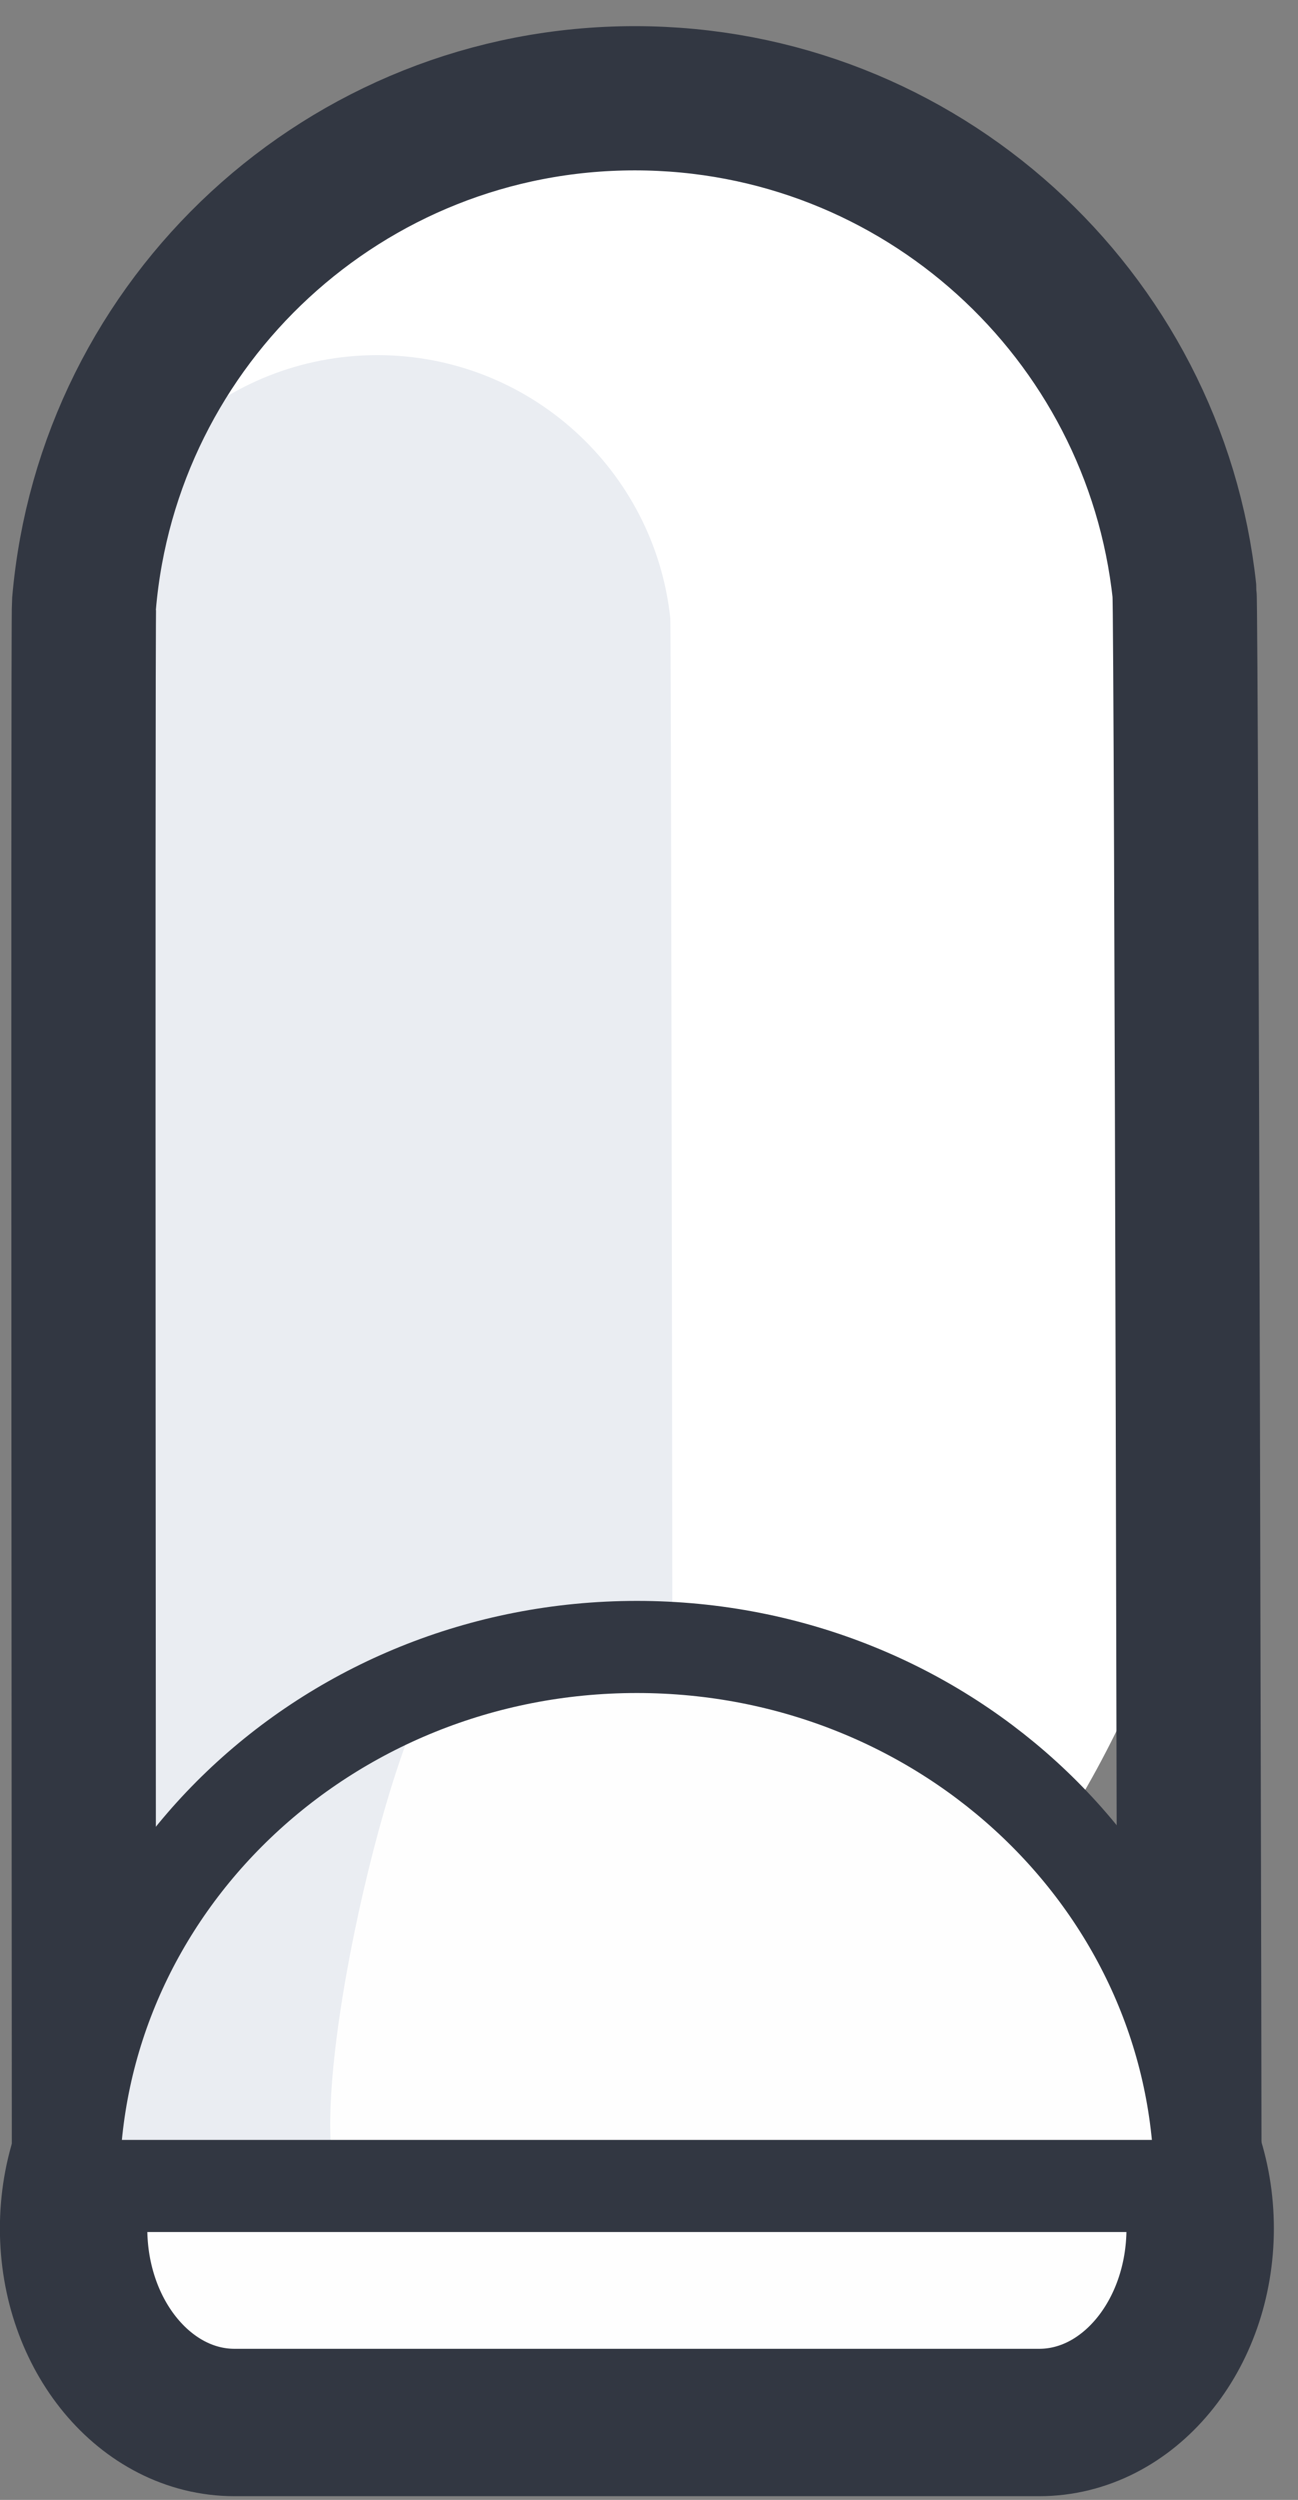 <?xml version="1.0" encoding="UTF-8" standalone="no"?>
<svg width="27px" height="52px" viewBox="0 0 27 52" version="1.1" xmlns="http://www.w3.org/2000/svg" xmlns:xlink="http://www.w3.org/1999/xlink" xmlns:sketch="http://www.bohemiancoding.com/sketch/ns">
    <rect x="0" y="0" width="27" height="52" fill="#808080" stroke="none"/>
    <!-- Generator: Sketch 3.5.1 (25234) - http://www.bohemiancoding.com/sketch -->
    <title>jimmyman-03-leg</title>
    <desc>Created with Sketch.</desc>
    <defs></defs>
    <g id="Page-1" stroke="none" stroke-width="1" fill="none" fill-rule="evenodd" sketch:type="MSPage">
        <g id="Desktop-HD-Copy" sketch:type="MSArtboardGroup" transform="translate(-974, -208)">
            <g id="jimmyman-03-leg" sketch:type="MSLayerGroup" transform="translate(974, 184)">
                <rect id="Rectangle-125" sketch:type="MSShapeGroup" x="0" y="0" width="27" height="50"></rect>
                <g id="Group" transform="translate(0, 25)" sketch:type="MSShapeGroup">
                    <rect id="Rectangle-8-Copy" fill="#FFFFFF" x="0.956" y="0.708" width="25.12" height="41.969" rx="38.4"></rect>
                    <path d="M14,44.467 C14,44.246 13.966,12.075 13.943,11.859 C13.615,8.783 11.012,6.387 7.849,6.387 C4.641,6.387 2.009,8.851 1.742,11.99 C1.728,12.163 1.742,44.29 1.742,44.467" id="Oval-17" fill="#EAEDF2"></path>
                    <path d="M24.746,45.608 C24.746,45.191 24.682,11.715 24.639,11.31 C24.024,5.539 19.139,1.044 13.205,1.044 C7.187,1.044 2.249,5.667 1.748,11.556 C1.72,11.881 1.748,45.275 1.748,45.608 C4.611,46.086 21.096,45.608 24.746,45.608 Z" id="Oval-17" stroke="#323742" stroke-width="3"></path>
                    <path d="M24.965,45.354 C24.965,47.583 23.466,49.39 21.617,49.39 L4.879,49.39 C3.03,49.39 1.531,47.583 1.531,45.354 C1.531,43.124 3.03,41.316 4.879,41.316 L21.617,41.316 C23.466,41.316 24.965,43.124 24.965,45.354" id="Fill-35" fill="#FEFEFE"></path>
                    <path d="M24.965,45.354 C24.965,47.583 23.466,49.39 21.617,49.39 L4.879,49.39 C3.03,49.39 1.531,47.583 1.531,45.354 C1.531,43.124 3.03,41.316 4.879,41.316 L21.617,41.316 C23.466,41.316 24.965,43.124 24.965,45.354 L24.965,45.354 Z" id="Stroke-36" stroke="#323742" stroke-width="3.066"></path>
                    <path d="M13.248,33.642 C6.777,33.642 1.531,38.661 1.531,44.854 L24.965,44.854 C24.965,38.661 19.72,33.642 13.248,33.642" id="Fill-37" fill="#FEFEFE"></path>
                    <path d="M6.644,35.592 C3.557,37.611 1.531,41.006 1.531,44.854 C1.531,44.854 9.026,44.854 7.487,44.854 C5.948,44.854 7.63,36.799 8.789,34.444 C9.947,32.089 8.065,34.907 6.644,35.592 Z" id="Fill-37-Copy" fill="#EAEDF2"></path>
                    <path d="M13.248,33.258 C6.777,33.258 1.531,38.277 1.531,44.47 L24.965,44.47 C24.965,38.277 19.72,33.258 13.248,33.258 L13.248,33.258 Z" id="Stroke-38" stroke="#323742" stroke-width="1.916"></path>
                </g>
            </g>
        </g>
    </g>
</svg>